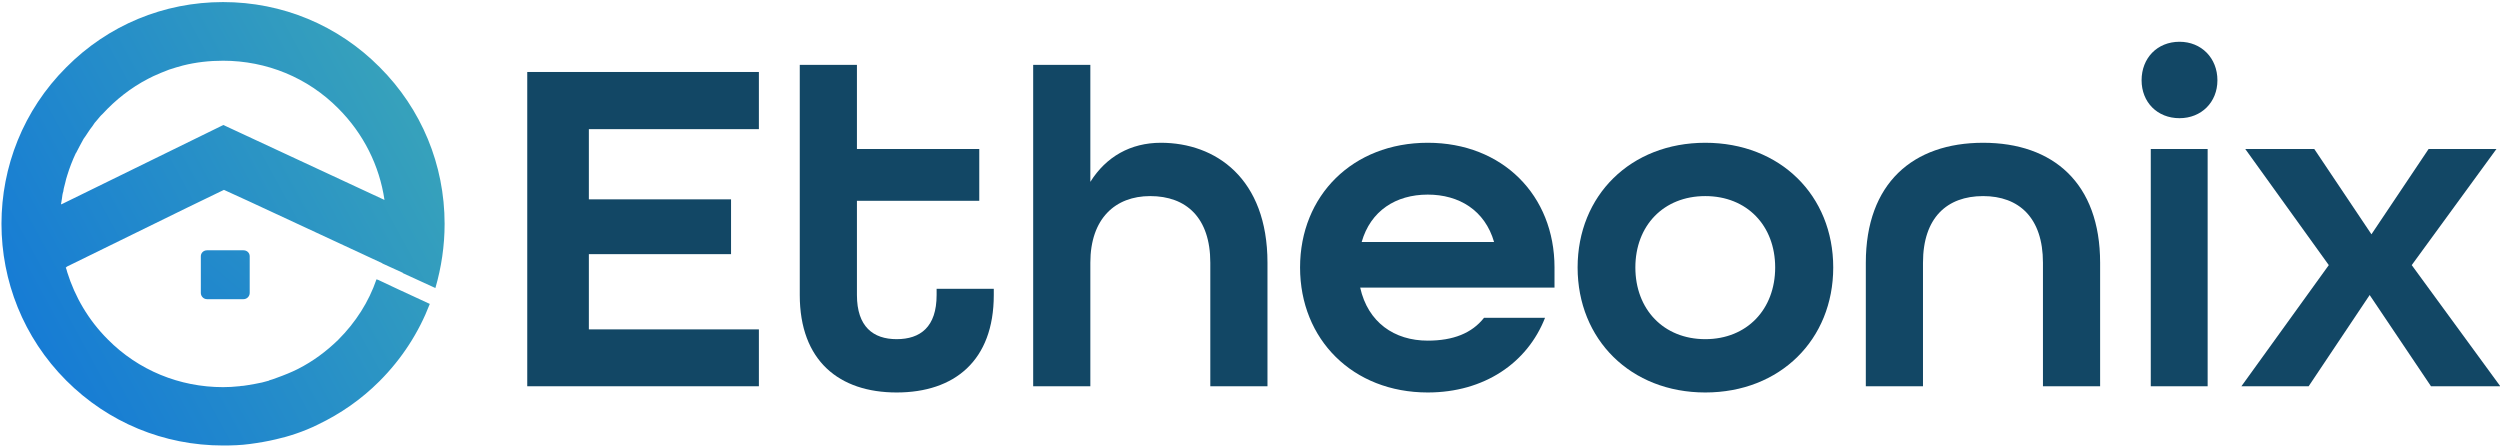 <svg version="1.2" xmlns="http://www.w3.org/2000/svg" viewBox="0 0 844 151" width="844" height="151"><defs><linearGradient id="P" gradientUnits="userSpaceOnUse"/><linearGradient id="g1" x2="1" href="#P" gradientTransform="matrix(284.526,-336.482,336.347,284.412,-11.314,178.029)"><stop stop-color="#086be0"/><stop offset="1" stop-color="#67da95"/></linearGradient><linearGradient id="g2" x2="1" href="#P" gradientTransform="matrix(388.628,-212.413,212.564,388.906,-98.614,54.872)"><stop stop-color="#086be0"/><stop offset="1" stop-color="#67da95"/></linearGradient></defs><style>.a{fill:#124765}.b{fill:url(#g1)}.c{fill:url(#g2)}</style><path class="a" d="m256.2 43.6v-19.3h-78.2v106.1h78.2v-19.2h-57.4v-25.4h48v-18.5h-48v-23.7z"/><path class="a" d="m316.2 97.5v2.1c0 10.8-5.5 14.9-13.5 14.9-7.9 0-13.4-4.2-13.4-14.9v-31.8h41.3v-17.5h-41.3v-28.4h-19.3v77.7c0 22.2 13.3 32.9 32.7 32.9 19.5 0 32.8-10.7 32.8-32.9v-2.1z"/><path class="a" d="m391.9 48.2c-10.2 0-18.5 4.7-23.8 13.2v-39.5h-19.3v108.5h19.3v-41.7c0-14.9 8.4-22.5 20.2-22.5 12.2 0 20.3 7.3 20.3 22.5v41.7h19.3v-41.7c0-28.5-17.5-40.5-36-40.5z"/><path fill-rule="evenodd" class="a" d="m524.8 97.1h-65.6c2.6 11.7 11.5 17.9 22.8 17.9 8.6 0 14.9-2.5 19-7.7h20.6c-6 15.3-20.6 25.2-39.6 25.2-25.3 0-43.1-17.9-43.1-42.2 0-24.3 17.8-42.1 43.1-42.1 25.3 0 42.8 17.8 42.8 42.1zm-20.4-15.4c-3.1-10.7-11.8-16-22.4-16-10.8 0-19.3 5.5-22.3 16z"/><path fill-rule="evenodd" class="a" d="m618.9 90.3c0 24.3-17.9 42.2-43.2 42.2-25.2 0-43.1-17.9-43.1-42.2 0-24.3 17.9-42.1 43.1-42.1 25.3 0 43.2 17.8 43.2 42.1zm-19.6 0c0-14.1-9.5-24.1-23.6-24.1-14.1 0-23.6 10-23.6 24.1 0 14.1 9.5 24.2 23.6 24.2 14.1 0 23.6-10.1 23.6-24.2z"/><path class="a" d="m669.5 48.2c-23.7 0-39.6 13.7-39.6 40.5v41.7h19.3v-41.7c0-15.2 8.1-22.5 20.3-22.5 12.1 0 20.2 7.3 20.2 22.5v41.7h19.3v-41.7c0-26.9-15.9-40.5-39.5-40.5z"/><path class="a" d="m735.8 14.1c-7.5 0-12.8 5.5-12.8 13 0 7.4 5.3 12.8 12.8 12.8 7.4 0 12.8-5.4 12.8-12.8 0-7.5-5.4-13-12.8-13zm-9.7 36.2v80.1h19.2v-80.1z"/><path class="a" d="m814.2 89.5l28.6-39.2h-22.9l-19.3 28.8-19.3-28.8h-23.3l28.2 39.2-29.5 40.9h22.7l20.6-30.8 20.7 30.8h23.4z"/><path class="b" d="m82.2 84.5c1.2 0 2.1 0.9 2.1 2v12.4c0 1.1-0.9 2.1-2.1 2.1h-12.3c-1.2 0-2.1-1-2.1-2.1v-12.4c0-1.1 0.9-2 2.1-2z"/><path fill-rule="evenodd" class="c" d="m150.1 75.6c0 7.4-1.1 14.7-3.1 21.6q-0.1 0-0.1 0l-10.9-5q0 0 0-0.1l-6.8-3.1-0.3-0.2-45.2-21-8.1-3.7-12.6 6.1-40.4 19.8-0.3 0.3h-0.1c0.2 0.5 0.4 1.1 0.5 1.6 2.6 8.3 7.1 16.1 13.7 22.7 10.3 10.4 24.2 16.1 38.9 16.1q2.7 0 5.4-0.3c0 0 0 0 0.1 0q0.3 0 0.6-0.1c0.8 0 1.6-0.2 2.4-0.3q1.1-0.2 2.3-0.4 2.4-0.4 4.7-1.1 0.1-0.1 0.1-0.1 1.1-0.3 2.4-0.8c2.8-1 5.2-2 7-2.9q0.2-0.1 0.4-0.2c4.9-2.5 9.4-5.8 13.5-9.8 5.9-5.9 10.3-12.8 12.9-20.4l0.3 0.1 0.3 0.1 6.8 3.2q0 0.1 0 0l10.6 4.9c-3.7 9.6-9.4 18.5-17 26.1-6.2 6.2-13.2 11-20.7 14.6-5 2.5-10.2 4.1-14.2 5-2.9 0.7-5.9 1.2-8.9 1.6-2.9 0.4-6 0.5-9 0.5-20 0-38.8-7.8-52.9-21.9-29.2-29.2-29.2-76.7 0-105.8 14.1-14.2 32.9-22 52.9-22 20 0 38.8 7.8 52.9 22 14.1 14.1 21.9 32.9 21.9 52.9zm-20.3-8.1c-1.7-11.6-7.1-22.4-15.6-30.9-10.3-10.4-24.2-16.1-38.9-16.1-4.6 0-9.1 0.5-13.5 1.6-1.6 0.4-3.1 0.9-4.7 1.4-1.8 0.7-3.6 1.4-5.3 2.2-0.6 0.3-1.2 0.6-1.8 0.9-5.8 3-11 7.1-15.4 11.9-0.7 0.6-1.2 1.3-1.8 2-0.6 0.6-1.1 1.3-1.6 2.1q-0.8 1-1.5 2.1c-0.5 0.8-1 1.5-1.5 2.2-0.4 0.8-0.9 1.6-1.3 2.4q-0.6 1.1-1.2 2.3 0 0.1-0.1 0.1-1.7 3.6-2.9 7.5-0.4 1.2-0.7 2.6c-0.2 0.9-0.5 1.7-0.6 2.6 0 0.1 0 0.1 0 0.1-0.3 0.9-0.4 1.7-0.5 2.6-0.1 0.6-0.2 1.3-0.3 1.8q0 0.1 0 0.1l0.5-0.2 54.3-26.6z"/></svg>